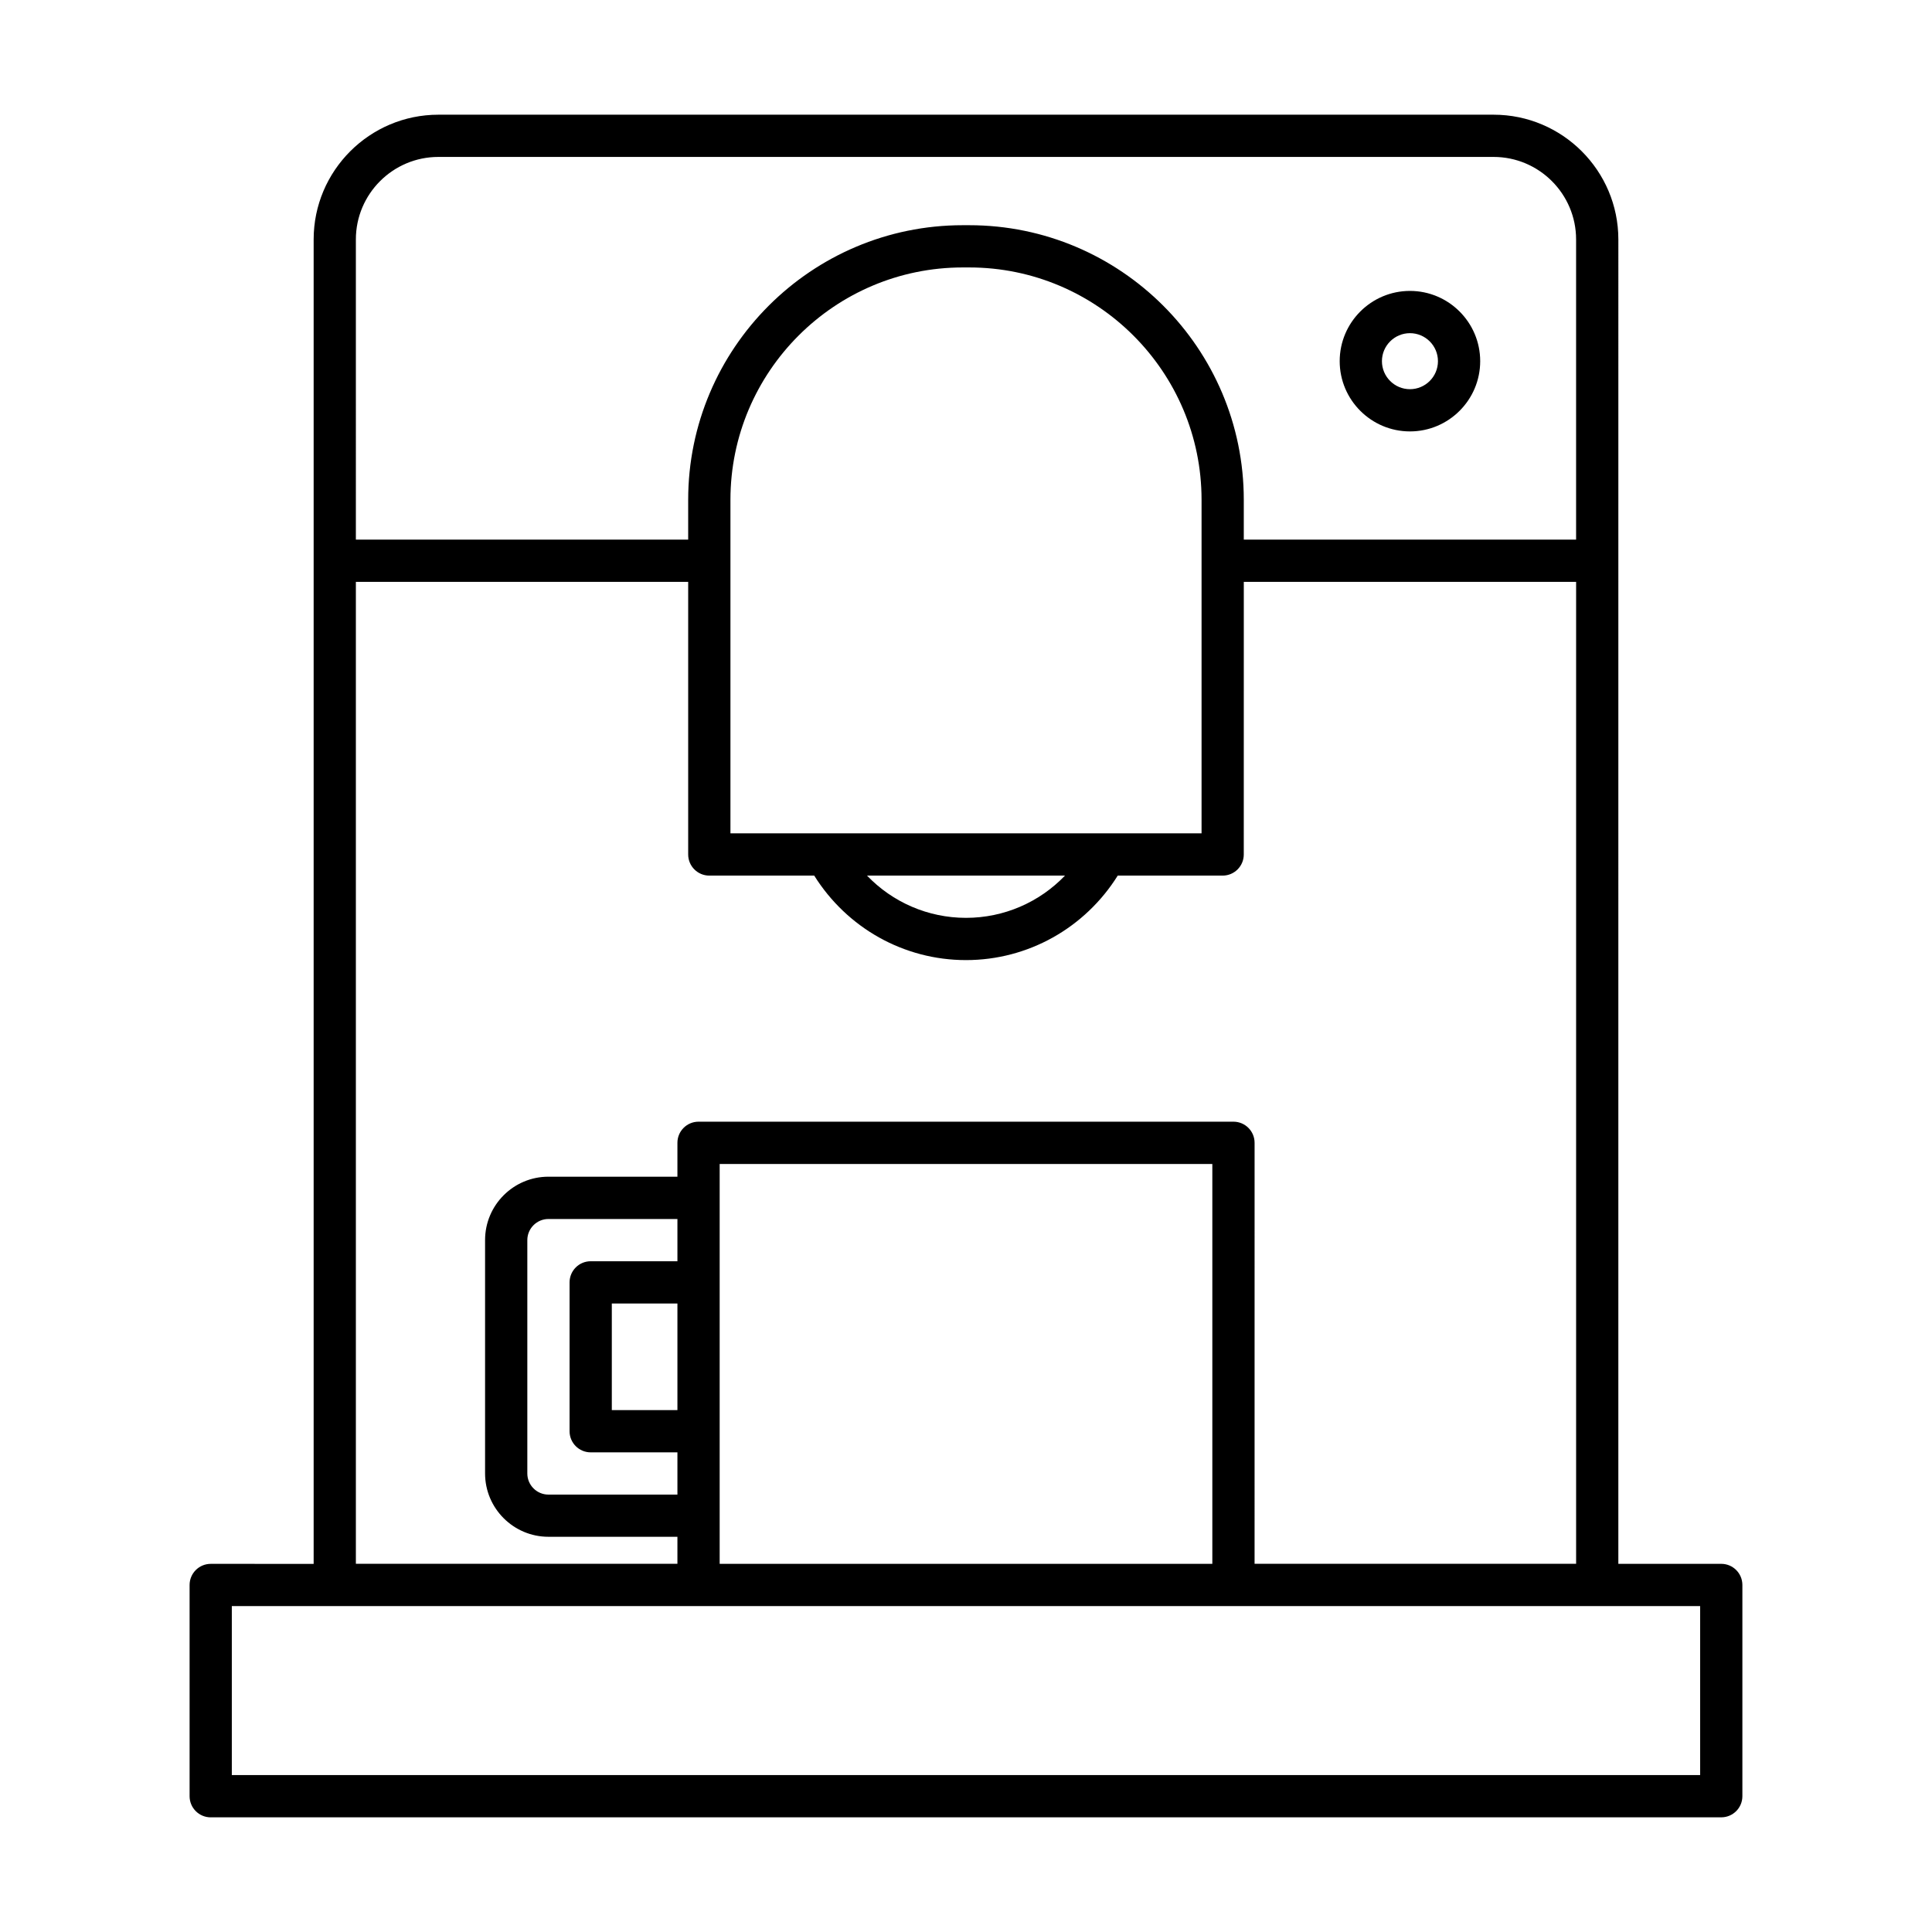 <?xml version="1.0" encoding="UTF-8"?>
<!-- Uploaded to: SVG Find, www.svgrepo.com, Generator: SVG Find Mixer Tools -->
<svg fill="#000000" width="800px" height="800px" version="1.1" viewBox="144 144 512 512" xmlns="http://www.w3.org/2000/svg">
 <g>
  <path d="m517.65 258.33c10.266 0 18.617-8.352 18.617-18.617 0-10.266-8.352-18.617-18.617-18.617s-18.617 8.352-18.617 18.617c0 10.27 8.352 18.617 18.617 18.617zm0-26.035c4.094 0 7.422 3.328 7.422 7.422s-3.328 7.422-7.422 7.422-7.422-3.328-7.422-7.422 3.332-7.422 7.422-7.422z"/>
  <path d="m199.84 625.61h400.31c3.09 0 5.598-2.508 5.598-5.598v-55.98c0-3.09-2.508-5.598-5.598-5.598h-27.273l0.004-350.97c0-18.23-14.832-33.066-33.066-33.066h-279.63c-18.234 0-33.066 14.832-33.066 33.066v350.98l-27.277-0.004c-3.09 0-5.598 2.508-5.598 5.598v55.98c0 3.09 2.508 5.598 5.598 5.598zm38.469-418.15c0-12.059 9.812-21.871 21.871-21.871h279.63c12.059 0 21.871 9.809 21.871 21.871v79.543h-88.066v-10.547c0-40.129-32.645-72.773-72.773-72.773h-1.695c-40.129 0-72.773 32.645-72.773 72.773v10.547h-88.066zm99.266 157.39v-88.395c0-33.953 27.625-61.578 61.578-61.578h1.695c33.953 0 61.578 27.625 61.578 61.578v88.395zm88.656 11.195c-6.762 7.059-16.164 11.195-26.23 11.195s-19.469-4.137-26.23-11.195zm-187.92-77.848h88.066v72.25c0 3.09 2.508 5.598 5.598 5.598h27.801c8.676 13.852 23.727 22.391 40.219 22.391 16.492 0 31.547-8.539 40.219-22.391h27.801c3.09 0 5.598-2.508 5.598-5.598l0.008-72.25h88.066v260.23h-85.211l0.004-111.57c0-3.09-2.508-5.598-5.598-5.598h-141.76c-3.09 0-5.598 2.508-5.598 5.598v8.98h-34.18c-9.262 0-16.793 7.531-16.793 16.793v61.84c0 9.262 7.531 16.793 16.793 16.793h34.18v7.16h-85.211zm226.97 154.27v105.97h-130.56v-105.97zm-164.74 25.777c-3.09 0-5.598 2.508-5.598 5.598v39.449c0 3.09 2.508 5.598 5.598 5.598h22.984v11.195h-34.18c-3.086 0-5.598-2.512-5.598-5.598v-61.84c0-3.086 2.512-5.598 5.598-5.598h34.18v11.195zm22.984 11.195v28.25h-17.387v-28.25zm-118.09 80.195h389.12v44.781h-389.12z"/>
 </g>
</svg>